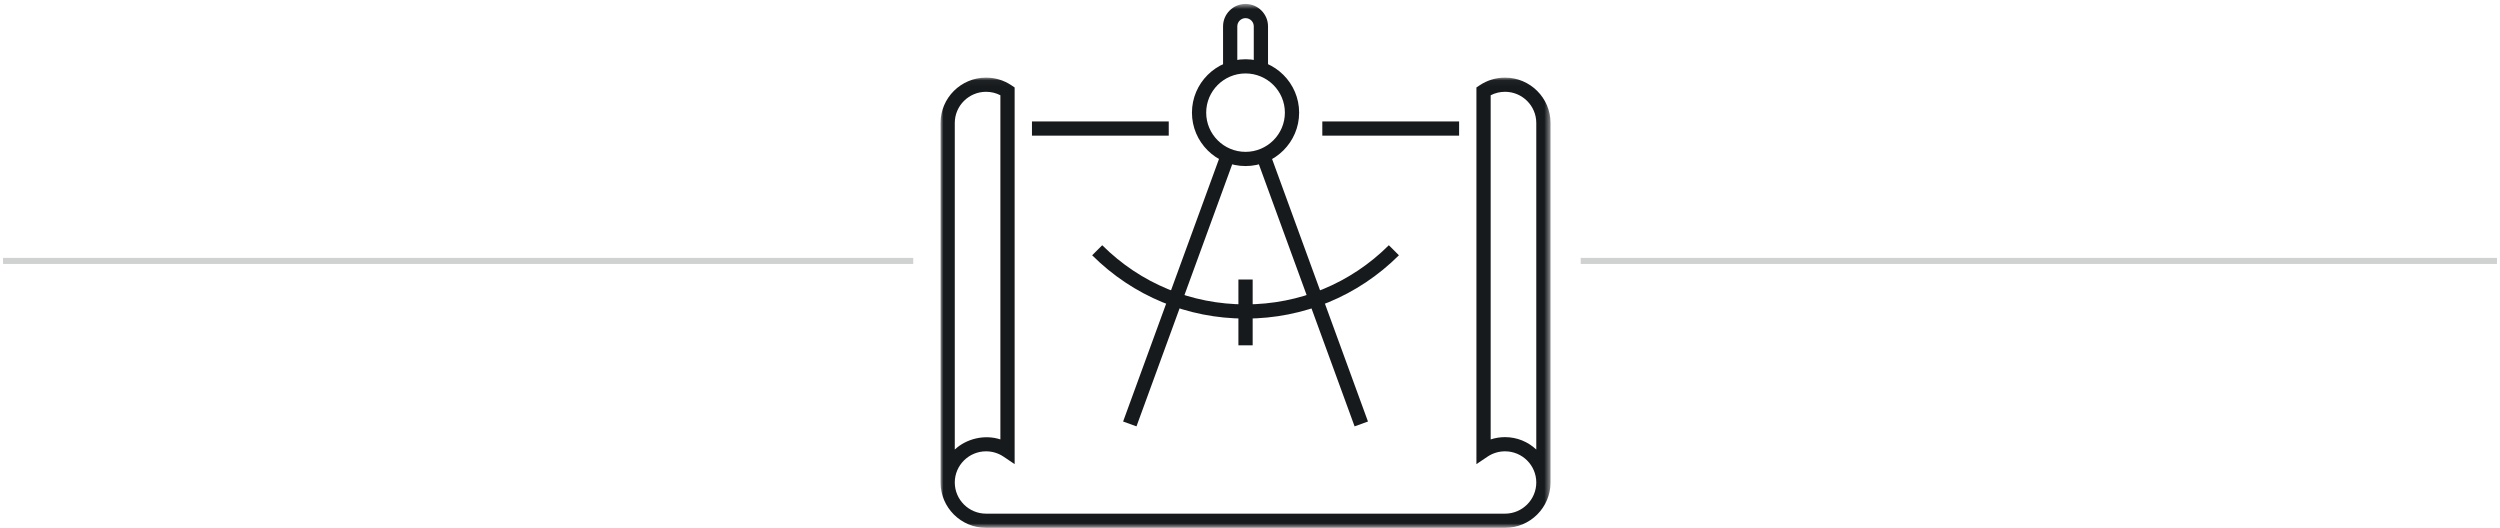 <?xml version="1.0" encoding="UTF-8"?>
<svg xmlns:xlink="http://www.w3.org/1999/xlink" xmlns="http://www.w3.org/2000/svg" width="412px" height="87px" viewBox="0 0 412 87">
  <!-- Generator: Sketch 49.3 (51167) - http://www.bohemiancoding.com/sketch -->
  <title>Group C</title>
  <desc>Created with Sketch.</desc>
  <defs>
    <polygon id="path-1" points="0 0.04 100.528 0.04 100.528 74.24 0 74.24"></polygon>
    <polygon id="path-3" points="0 86.989 100.529 86.989 100.529 0.648 0 0.648"></polygon>
  </defs>
  <g id="Website" stroke="none" stroke-width="1" fill="none" fill-rule="evenodd">
    <g id="Custom-Modular-Solutions" transform="translate(-697, -4067)">
      <g id="Stacked-Group" transform="translate(0, 1024)">
        <g id="Content-4">
          <g>
            <g>
              <g>
                <g>
                  <g transform="translate(0, 529)">
                    <g transform="translate(0, 1462)">
                      <g id="Content" transform="translate(177, 0)">
                        <g id="Stacked-Group-3" transform="translate(1, 596)">
                          <g id="Group-2" transform="translate(0, 140)">
                            <g id="Group-C" transform="translate(520, 316)">
                              <path d="M260,43 L410,43" id="Line-2" stroke-opacity="0.2" stroke="#171A1D" stroke-linecap="square"></path>
                              <path d="M0,43 L149,43" id="Line-2" stroke-opacity="0.2" stroke="#171A1D" stroke-linecap="square"></path>
                              <g id="Page-1" transform="translate(154, 0)">
                                <g id="Group-3" transform="translate(0, 12.749)">
                                  <mask id="mask-2" fill="white">
                                    <use xlink:href="#path-1"></use>
                                  </mask>
                                  <g id="Clip-2"></g>
                                  <path d="M7.502,2.38 C4.662,2.38 2.348,4.683 2.348,7.515 L2.348,61.337 C4.241,59.553 7.255,58.805 9.864,59.668 L9.864,2.951 C9.139,2.577 8.333,2.38 7.502,2.38 M93.028,59.289 C95.02,59.289 96.836,60.068 98.179,61.337 L98.179,7.515 C98.179,4.683 95.868,2.38 93.028,2.38 C92.197,2.38 91.391,2.577 90.663,2.951 L90.663,59.668 C91.42,59.418 92.216,59.289 93.028,59.289 M93.028,74.241 L7.502,74.241 C3.365,74.241 -0,70.885 -0,66.764 L-0,7.515 C-0,3.393 3.365,0.04 7.502,0.04 C9.005,0.04 10.456,0.482 11.699,1.318 L12.213,1.666 L12.213,63.74 L10.381,62.505 C9.531,61.934 8.535,61.629 7.502,61.629 C4.662,61.629 2.348,63.935 2.348,66.764 C2.348,69.596 4.662,71.901 7.502,71.901 L93.028,71.901 C95.868,71.901 98.179,69.596 98.179,66.764 C98.179,63.935 95.868,61.629 93.028,61.629 C91.993,61.629 90.997,61.934 90.149,62.505 L88.314,63.74 L88.314,1.666 L88.831,1.318 C90.074,0.482 91.523,0.04 93.028,0.04 C97.165,0.04 100.528,3.393 100.528,7.515 L100.528,66.764 C100.528,70.885 97.165,74.241 93.028,74.241" id="Fill-1" fill="#171A1D" mask="url(#mask-2)"></path>
                                </g>
                                <mask id="mask-4" fill="white">
                                  <use xlink:href="#path-3"></use>
                                </mask>
                                <g id="Clip-5"></g>
                                <polygon id="Fill-4" fill="#171A1D" mask="url(#mask-4)" points="15.068 22.355 37.609 22.355 37.609 20.014 15.068 20.014"></polygon>
                                <polygon id="Fill-6" fill="#171A1D" mask="url(#mask-4)" points="62.917 22.355 85.461 22.355 85.461 20.014 62.917 20.014"></polygon>
                                <polygon id="Fill-7" fill="#171A1D" mask="url(#mask-4)" points="32.292 70.266 30.087 69.466 46.211 25.319 48.419 26.119"></polygon>
                                <polygon id="Fill-8" fill="#171A1D" mask="url(#mask-4)" points="68.237 70.266 52.11 26.117 54.315 25.316 70.442 69.466"></polygon>
                                <path d="M50.264,12.104 C46.689,12.104 43.781,15.001 43.781,18.565 C43.781,22.127 46.689,25.025 50.264,25.025 C53.839,25.025 56.749,22.127 56.749,18.565 C56.749,15.001 53.839,12.104 50.264,12.104 M50.264,27.365 C45.395,27.365 41.433,23.417 41.433,18.565 C41.433,13.712 45.395,9.764 50.264,9.764 C55.136,9.764 59.098,13.712 59.098,18.565 C59.098,23.417 55.136,27.365 50.264,27.365" id="Fill-9" fill="#171A1D" mask="url(#mask-4)"></path>
                                <path d="M53.97,11.25 L51.621,11.25 L51.621,4.342 C51.621,3.595 51.012,2.989 50.263,2.989 C49.516,2.989 48.908,3.595 48.908,4.342 L48.908,11.25 L46.559,11.25 L46.559,4.342 C46.559,2.306 48.222,0.649 50.263,0.649 C52.307,0.649 53.97,2.306 53.97,4.342 L53.97,11.25 Z" id="Fill-10" fill="#171A1D" mask="url(#mask-4)"></path>
                                <path d="M50.264,52.502 C40.716,52.502 31.739,48.797 24.986,42.069 L26.647,40.414 C32.956,46.7 41.343,50.161 50.264,50.161 C59.185,50.161 67.575,46.7 73.881,40.414 L75.542,42.069 C68.791,48.797 59.814,52.502 50.264,52.502" id="Fill-11" fill="#171A1D" mask="url(#mask-4)"></path>
                                <polygon id="Fill-12" fill="#171A1D" mask="url(#mask-4)" points="49.09 56.909 51.439 56.909 51.439 46.064 49.09 46.064"></polygon>
                              </g>
                            </g>
                          </g>
                        </g>
                      </g>
                    </g>
                  </g>
                </g>
              </g>
            </g>
          </g>
        </g>
      </g>
    </g>
  </g>
</svg>
